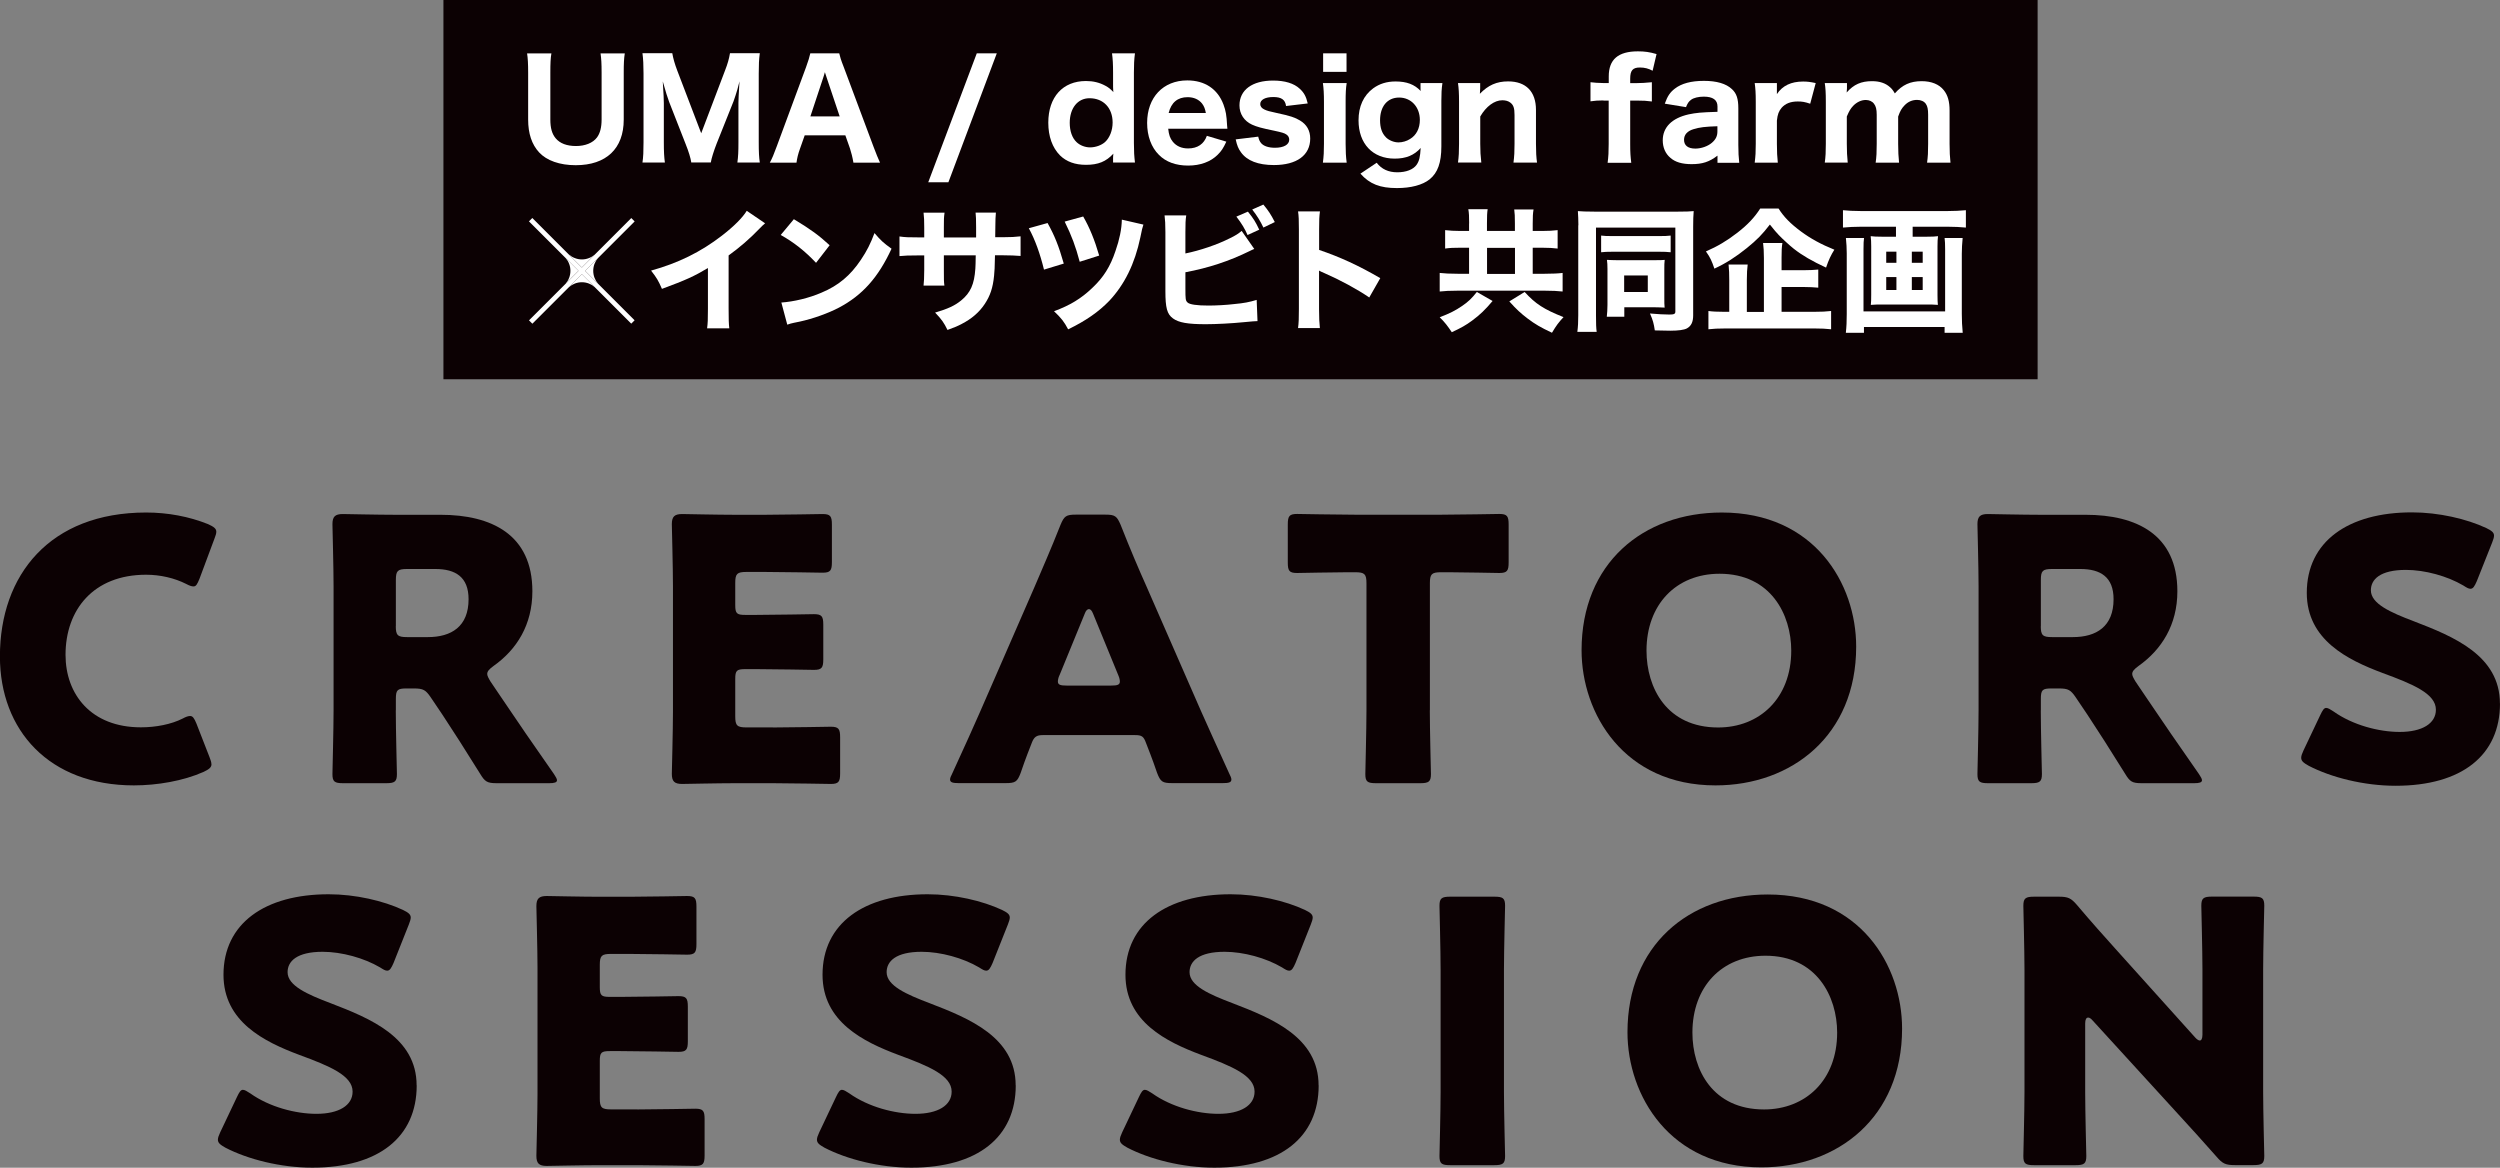 <?xml version="1.0" encoding="UTF-8"?><svg id="_文字" xmlns="http://www.w3.org/2000/svg" viewBox="0 0 331.11 154.66"><rect x="0" y="0" width="331.11" height="154.66" fill="#808080" stroke="none"/><defs><style>.cls-1{fill:#fff;}.cls-2{fill:#0c0103;}</style></defs><rect class="cls-2" x="58.73" y="0" width="211.14" height="50.23"/><path class="cls-1" d="m82.75,7.06c-.11.71-.14,1.37-.14,2.55v6.23c0,3.85-2.32,6.04-6.36,6.04-2.12,0-3.85-.61-4.86-1.71-.96-1.05-1.44-2.48-1.44-4.34v-6.2c0-1.18-.04-1.91-.14-2.56h3.22c-.11.62-.14,1.34-.14,2.56v6.2c0,1.12.21,1.89.71,2.49.57.68,1.48,1.02,2.69,1.02s2.24-.41,2.78-1.14c.41-.55.61-1.34.61-2.37v-6.2c0-1.25-.04-1.85-.14-2.56h3.22Z"/><path class="cls-1" d="m91.56,21.54c-.09-.61-.34-1.44-.77-2.51l-2.17-5.54c-.21-.55-.46-1.37-.84-2.71.11,1.73.14,2.44.14,2.88v5.18c0,1.25.04,1.98.14,2.69h-2.97c.11-.75.14-1.48.14-2.69v-9.08c0-1.12-.04-1.96-.14-2.71h3.95c.11.66.32,1.41.66,2.3l3.17,8.3,3.15-8.3c.36-.91.55-1.62.66-2.3h3.95c-.11.85-.14,1.51-.14,2.71v9.08c0,1.34.04,2.01.14,2.69h-2.97c.11-.8.14-1.44.14-2.69v-5.24c0-.43.04-1.14.14-2.83q-.09.34-.29,1.12c-.09.3-.39,1.26-.5,1.53l-2.24,5.61c-.36.93-.68,1.92-.77,2.49h-2.6Z"/><path class="cls-1" d="m113.03,21.54c-.12-.73-.29-1.35-.46-1.89l-.61-1.73h-5.38l-.61,1.73c-.29.8-.39,1.28-.48,1.89h-3.53c.29-.53.54-1.12.91-2.14l3.88-10.49c.32-.89.46-1.35.57-1.85h3.83c.11.46.21.84.61,1.85l3.92,10.49c.34.91.66,1.69.87,2.14h-3.53Zm-3.51-11.16c-.05-.16-.12-.34-.27-.82-.11.37-.12.46-.25.82l-1.67,5.04h3.88l-1.69-5.04Z"/><path class="cls-1" d="m132.02,7.06l-6.41,17.08h-2.67l6.43-17.08h2.65Z"/><path class="cls-1" d="m147.42,20.88c0-.2.02-.25.04-.53-.96,1.05-2.01,1.48-3.63,1.48-1.44,0-2.58-.41-3.44-1.25-1.01-1.02-1.55-2.51-1.55-4.33,0-3.4,1.92-5.52,4.99-5.52.96,0,1.78.2,2.56.62.46.25.68.43,1.07.85l-.02-.25c-.02-.25-.02-.46-.02-.8v-1.51c0-1.16-.04-1.82-.14-2.58h3.04c-.11.82-.14,1.53-.14,2.56v9.31c0,1.14.04,1.74.14,2.6h-2.9v-.66Zm-3.12-7.87c-1.57,0-2.62,1.32-2.62,3.26,0,1.09.32,2.01.91,2.56.45.43,1.14.69,1.78.69.73,0,1.51-.28,1.99-.71.62-.57,1-1.55,1-2.58,0-1.94-1.23-3.22-3.06-3.22Z"/><path class="cls-1" d="m154.72,17.04c.09.84.25,1.28.61,1.73.48.59,1.17.89,2.03.89,1.25,0,2.1-.59,2.48-1.67l2.58.77c-.39.85-.66,1.26-1.14,1.73-.94.94-2.3,1.44-3.92,1.44s-2.94-.48-3.86-1.41c-1.02-1-1.57-2.51-1.57-4.24,0-3.38,2.12-5.63,5.32-5.63,2.33,0,4.02,1.14,4.79,3.19.32.87.41,1.44.48,2.78,0,.07,0,.09.04.43h-7.83Zm4.99-2.07c-.11-.57-.23-.89-.5-1.25-.43-.55-1.1-.85-1.92-.85-1.32,0-2.17.71-2.51,2.1h4.93Z"/><path class="cls-1" d="m166.64,18.09c.11.45.2.64.39.87.34.39.98.61,1.83.61,1.16,0,1.89-.41,1.89-1.07,0-.28-.12-.52-.38-.69-.25-.18-.6-.28-1.62-.5-1.67-.34-2.3-.52-2.92-.8-1.05-.48-1.67-1.42-1.67-2.55,0-2.05,1.69-3.29,4.45-3.29,1.57,0,2.78.37,3.54,1.09.55.5.84,1.02,1.05,1.94l-2.87.34c-.11-.84-.62-1.19-1.69-1.19s-1.73.36-1.73.94c0,.3.2.55.55.71.32.16.7.27,1.62.46,1.82.39,2.42.59,3.1,1,.89.53,1.35,1.34,1.35,2.39,0,2.21-1.78,3.51-4.81,3.51-2.08,0-3.56-.57-4.36-1.69-.34-.46-.52-.89-.7-1.71l2.96-.36Z"/><path class="cls-1" d="m178.36,11c-.11.68-.14,1.34-.14,2.51v5.52c0,1.05.04,1.76.14,2.51h-3.15c.11-.89.14-1.44.14-2.49v-5.56c0-1.09-.04-1.76-.14-2.49h3.15Zm-.02-3.94v2.46h-3.1v-2.46h3.1Z"/><path class="cls-1" d="m182.34,21.56c.64.84,1.55,1.26,2.72,1.26s2.1-.36,2.55-.98c.36-.52.48-1.03.55-2.24-.86.96-1.94,1.41-3.44,1.41-2.92,0-4.79-1.98-4.79-5.07,0-1.85.66-3.29,1.94-4.24.84-.61,1.8-.91,2.96-.91,1.48,0,2.51.39,3.33,1.26-.02-.14-.02-.27-.02-.46v-.59h2.9c-.11.8-.14,1.34-.14,2.35v6.04c0,2.15-.48,3.49-1.55,4.36-.93.75-2.48,1.16-4.33,1.16-2.24,0-3.61-.53-4.84-1.91l2.15-1.44Zm1.21-3.38c.41.41,1.07.68,1.67.68.5,0,1.09-.16,1.53-.45.84-.5,1.3-1.41,1.3-2.53,0-1.71-1.16-2.96-2.74-2.96s-2.53,1.19-2.53,3.01c0,.98.25,1.73.77,2.24Z"/><path class="cls-1" d="m193.1,21.54c.11-.8.14-1.46.14-2.49v-5.56c0-1.14-.04-1.82-.14-2.49h2.94v.71c0,.14-.02.37-.04.71,1.1-1.14,2.23-1.64,3.74-1.64,2.37,0,3.69,1.35,3.69,3.78v4.49c0,1.09.04,1.76.14,2.49h-3.12c.11-.84.14-1.5.14-2.49v-3.81c0-.93-.14-1.34-.57-1.66-.27-.2-.62-.3-1.05-.3-1.05,0-2.15.82-2.92,2.15v3.61c0,.96.04,1.62.14,2.49h-3.1Z"/><path class="cls-1" d="m212.36,13.3c-.71,0-1.14.04-1.71.12v-2.53c.41.05,1.09.11,1.71.11h.71v-.89c0-2.24,1.25-3.31,3.86-3.31.89,0,1.55.09,2.47.36l-.52,2.21c-.55-.3-1.07-.43-1.69-.43-.94,0-1.28.39-1.28,1.48v.59h.8c.64,0,1.23-.04,2.07-.12v2.55c-.68-.09-1.12-.12-2.01-.12h-.86v5.75c0,1.12.04,1.67.14,2.49h-3.13c.11-.84.14-1.46.14-2.49v-5.75h-.71Z"/><path class="cls-1" d="m227.46,20.62c-1.07.82-1.98,1.12-3.42,1.12-1.26,0-2.17-.27-2.81-.84-.66-.55-1.01-1.37-1.01-2.31,0-1.73,1.21-2.94,3.42-3.44,1.03-.21,1.57-.27,3.83-.34v-.71c0-.87-.61-1.3-1.82-1.3-.7,0-1.34.16-1.67.41-.32.23-.48.48-.68.98l-2.81-.46c.37-1.03.71-1.51,1.33-1.99.89-.69,2.17-1.03,3.85-1.03s2.94.36,3.72,1.1c.61.57.84,1.26.84,2.55v4.83c0,1.03.04,1.57.12,2.37h-2.88v-.93Zm0-3.9c-1.62.05-2.37.14-3.17.39-.82.25-1.25.73-1.25,1.41,0,.75.53,1.16,1.5,1.16.77,0,1.64-.3,2.19-.77.52-.45.73-.89.73-1.51v-.68Z"/><path class="cls-1" d="m239.76,13.74c-.75-.25-1.09-.3-1.66-.3-.94,0-1.64.27-2.14.84-.37.45-.53.85-.62,1.69v3.08c0,1.07.04,1.73.12,2.49h-3.06c.11-.89.14-1.44.14-2.49v-5.56c0-1.19-.04-1.75-.14-2.49h2.94v1.46c.75-1.12,1.89-1.66,3.47-1.66.53,0,.91.04,1.67.2l-.73,2.74Z"/><path class="cls-1" d="m241.68,21.54c.11-.78.14-1.46.14-2.49v-5.56c0-1.23-.04-1.83-.14-2.49h2.94v.68q-.02.3-.02.32,0,.18-.02.25c.94-1.07,1.92-1.5,3.37-1.5,1,0,1.78.27,2.35.78.25.21.41.41.66.84,1-1.14,2.05-1.62,3.56-1.62,1.28,0,2.3.41,2.92,1.19.53.66.77,1.48.77,2.71v4.4c0,1.05.04,1.71.12,2.49h-3.1c.11-.8.14-1.37.14-2.49v-3.85c0-.75-.09-1.12-.3-1.44-.23-.34-.66-.53-1.17-.53-.64,0-1.21.25-1.66.73-.37.39-.57.71-.84,1.48v3.61c0,1.03.04,1.67.12,2.49h-3.1c.11-.77.14-1.41.14-2.49v-3.85c0-.73-.11-1.14-.36-1.46-.23-.32-.64-.5-1.09-.5-.59,0-1.19.28-1.67.78-.34.36-.53.68-.84,1.41v3.61c0,1.03.04,1.66.12,2.49h-3.06Z"/><path class="cls-1" d="m101.35,29.56c-.37.32-.41.36-.68.64-1.35,1.41-2.71,2.58-4.17,3.63v7.02c0,1.42.02,2.03.09,2.64h-2.94c.09-.68.11-1.12.11-2.58v-5.41c-1.85,1.1-2.87,1.57-6.09,2.76-.48-1.1-.69-1.46-1.44-2.42,3.6-1,6.57-2.46,9.38-4.63,1.57-1.21,2.76-2.4,3.29-3.29l2.44,1.66Z"/><path class="cls-1" d="m105.14,29.03c2.3,1.39,3.31,2.14,4.74,3.45l-1.8,2.33c-1.48-1.57-2.97-2.74-4.68-3.69l1.75-2.1Zm-1.67,11.04c1.64-.11,3.67-.59,5.31-1.3,2.26-.94,3.85-2.28,5.24-4.36.8-1.19,1.28-2.15,1.8-3.54.84.98,1.16,1.28,2.26,2.07-1.76,3.81-3.86,6.16-6.96,7.8-1.42.75-3.47,1.48-5.18,1.85q-.44.09-.78.16c-.41.09-.52.12-.89.25l-.78-2.92Z"/><path class="cls-1" d="m129.28,31.42v-1.3c0-1.07-.02-1.51-.07-1.96h2.69q-.07.75-.07,1.73,0,.34-.02,1.53h.94c1.14,0,1.75-.04,2.42-.12v2.6c-.62-.05-1.35-.09-2.39-.09h-1c-.04,1.73-.05,2.03-.12,2.71-.16,1.62-.52,2.67-1.25,3.76-.71,1.07-1.71,1.94-3.03,2.62-.53.28-.94.46-1.89.8-.48-.98-.77-1.39-1.64-2.3,1.71-.5,2.62-.93,3.44-1.6,1.25-1.02,1.75-2.15,1.89-4.22.02-.36.04-.75.05-1.76h-4.22v1.96c0,1.3,0,1.5.07,2.05h-2.76c.05-.45.09-1.09.09-2.08v-1.92h-.89c-1.25,0-1.59.02-2.39.09v-2.6c.82.11,1.16.12,2.44.12h.84v-1.26c0-.91-.02-1.48-.09-2.01h2.78c-.09.69-.09.85-.09,1.96v1.32h4.26Z"/><path class="cls-1" d="m138.74,29.53c.93,1.67,1.48,3.03,2.15,5.38l-2.62.8c-.52-2.12-1.19-3.99-2.01-5.48l2.48-.69Zm12.7.21c-.14.46-.2.62-.41,1.71-.73,3.49-2.1,6.25-4.11,8.39-1.41,1.46-3.1,2.64-5.45,3.78-.55-1.02-.84-1.41-1.87-2.4,2.1-.77,3.62-1.69,5.08-3.1,1.46-1.37,2.37-2.81,3.06-4.88.53-1.51.82-2.92.84-4.15l2.87.66Zm-7.98-1.07c.85,1.48,1.51,3.08,2.12,5.18l-2.58.82c-.53-2.01-1.07-3.45-1.99-5.32l2.46-.68Z"/><path class="cls-1" d="m157,33.57c1.92-.39,4.2-1.16,5.88-2.01.75-.36,1.14-.61,1.57-.98l1.67,2.39c-.25.11-.34.14-.61.28-2.72,1.34-5.47,2.24-8.51,2.81v2.15c0,1.42.02,1.6.28,1.85.27.27,1.23.41,2.78.41.96,0,2.37-.07,3.42-.2,1.3-.12,1.96-.25,2.96-.55l.11,2.81c-.37,0-.66.04-1.8.14-1.58.16-3.69.27-5.06.27-2.37,0-3.58-.21-4.34-.77-.78-.57-1-1.39-1-3.63v-7.8c0-1.1-.04-1.6-.11-2.21h2.87c-.09.62-.11,1.02-.11,2.23v2.8Zm8.28-5.54c.77.96,1,1.34,1.5,2.39l-1.55.71c-.36-.84-.78-1.53-1.48-2.44l1.53-.66Zm2.05-.93c.69.84.98,1.28,1.51,2.31l-1.51.73c-.41-.87-.84-1.57-1.48-2.39l1.48-.66Z"/><path class="cls-1" d="m171.92,43.44c.09-.68.11-1.3.11-2.51v-10.54c0-1.26-.02-1.76-.11-2.39h2.9c-.09.68-.11,1.09-.11,2.39v2.71c2.76.94,5.2,2.05,8.1,3.74l-1.46,2.56c-1.58-1.09-3.92-2.35-5.97-3.24-.34-.14-.41-.18-.68-.32v5.13c0,1.14.04,1.8.11,2.48h-2.9Z"/><path class="cls-1" d="m197.68,39.87c-.96,1.14-1.66,1.82-2.69,2.58-.82.61-1.48.98-2.71,1.55-.53-.8-.94-1.34-1.6-1.98,1.35-.52,2.08-.89,2.94-1.48.85-.57,1.3-1.02,1.98-1.87l2.08,1.19Zm-3.1-10.27c0-.91-.02-1.41-.11-1.89h2.56c-.07.46-.09.93-.09,1.85v1.03h3.7v-.98c0-.94-.02-1.39-.09-1.87h2.56c-.09.52-.11.98-.11,1.89v.96h1.23c.85,0,1.5-.04,2.07-.11v2.44c-.55-.07-1.19-.11-2.07-.11h-1.23v3.45h1.57c.98,0,1.85-.04,2.39-.11v2.46c-.61-.07-1.39-.11-2.37-.11h-11.52c-1,0-1.8.04-2.39.11v-2.46c.57.07,1.39.11,2.39.11h1.5v-3.45h-1.14c-.89,0-1.42.02-2.03.11v-2.44c.61.07,1.21.11,2.03.11h1.14v-1Zm6.07,6.68v-3.45h-3.7v3.45h3.7Zm1.28,2.39c1.44,1.58,2.55,2.3,5.15,3.33-.68.73-.96,1.12-1.53,2.07-1.51-.71-2.24-1.14-3.21-1.87-.91-.69-1.5-1.23-2.44-2.28l2.03-1.25Z"/><path class="cls-1" d="m209.05,29.85c0-.8-.04-1.34-.07-1.89.37.04,1.23.07,2.17.07h11.09c.94,0,1.69-.02,2.08-.07-.05.55-.07,1.21-.07,2.08v11.73c0,.89-.27,1.42-.84,1.73-.39.2-1.14.3-2.19.3-.57,0-1.41-.02-2.05-.04-.14-.94-.25-1.34-.64-2.24,1.01.09,1.91.14,2.58.14.62,0,.78-.09.78-.39v-11.13h-10.51v11.66c0,1.1.02,1.64.09,2.15h-2.56c.09-.68.12-1.34.12-2.21v-11.91Zm3.01,1.35c.41.05.71.07,1.62.07h5.95c.93,0,1.17-.02,1.64-.07v2.21c-.44-.05-.85-.07-1.64-.07h-5.97c-.77,0-1.17.02-1.6.07v-2.21Zm8.37,8.4c0,.41,0,.78.04,1.14-.53-.02-.8-.04-1.21-.04h-4.13v1.25h-2.32c.05-.5.09-.93.09-1.57v-4.77c0-.5-.02-.84-.07-1.19.52.02.8.04,1.26.04h5.04c.75,0,1,0,1.35-.04-.05.41-.05.68-.05,1.23v3.95Zm-5.32-.93h3.13v-2.19h-3.13v2.19Z"/><path class="cls-1" d="m235.56,27.62c.69,1.1,1.55,1.98,2.96,3.03,1.3.96,2.67,1.71,4.43,2.42-.46.73-.75,1.35-1.1,2.37-1.82-.84-3.17-1.62-4.27-2.49-.52-.41-1.57-1.37-1.99-1.82-.32-.34-.59-.64-1.18-1.39-1,1.3-1.69,2.01-3.06,3.12-1.48,1.19-2.76,2.01-4.29,2.72-.34-1.01-.55-1.48-1.12-2.28,1.55-.68,2.76-1.39,4.18-2.49,1.35-1.05,2.24-1.99,3.01-3.19h2.44Zm.41,13.68h4.2c1.07,0,1.78-.04,2.35-.11v2.42c-.57-.07-1.35-.11-2.35-.11h-11.5c-1.05,0-1.83.04-2.4.11v-2.42c.48.07,1.14.11,2.17.11h.59v-4.18c0-.84-.02-1.37-.09-2.08h2.53c-.07.55-.11,1.16-.11,2.07v4.2h2.26v-7.12c0-.89-.04-1.44-.11-2.01h2.56c-.09.55-.11,1.03-.11,1.94v1.67h2.85c.87,0,1.48-.04,2.01-.09v2.4c-.57-.05-1.16-.09-1.99-.09h-2.87v3.29Z"/><path class="cls-1" d="m246.42,30.03c-.82,0-1.57.04-2.33.11v-2.3c.69.07,1.42.11,2.3.11h11.63c.84,0,1.58-.04,2.35-.11v2.3c-.71-.07-1.55-.11-2.33-.11h-4.72v1.32h1.92c.68,0,1.05-.02,1.44-.07-.05.39-.07.75-.07,1.35v6.41c0,.75.02.96.05,1.34-.21-.02-.73-.05-.87-.05h-7.12c-.14,0-.68.04-.89.05.04-.41.05-.62.05-1.34v-6.41c0-.59-.02-.94-.07-1.35.39.05.77.07,1.46.07h1.89v-1.32h-4.68Zm13.52,1.5c-.07.66-.11,1.48-.11,2.08v7.96c0,.89.04,1.66.12,2.51h-2.4v-.77h-10.68v.77h-2.4c.09-.8.12-1.55.12-2.48v-8.05c0-.68-.04-1.3-.11-2.03h2.4c-.05.36-.07.71-.07,1.51v8.21h10.81v-8.24c0-.71-.02-1.05-.07-1.48h2.39Zm-10.12,1.8v1.48h1.35v-1.48h-1.35Zm0,3.37v1.71h1.35v-1.71h-1.35Zm4.83-1.89v-1.48h-1.44v1.48h1.44Zm0,3.6v-1.71h-1.44v1.71h1.44Z"/><rect class="cls-1" x="76.75" y="26.29" width=".63" height="19.16" transform="translate(47.93 -43.98) rotate(45)"/><rect class="cls-1" x="76.75" y="26.29" width=".63" height="19.16" transform="translate(156.91 6.74) rotate(135)"/><path class="cls-1" d="m75.36,33.73h0l1.7,1.7,1.7-1.7h0c-.46.39-1.05.63-1.69.63s-1.24-.24-1.7-.63Z"/><path class="cls-1" d="m75.36,38.01h0l1.7-1.7,1.7,1.7h0c-.46-.39-1.05-.63-1.69-.63s-1.24.24-1.7.63Z"/><path class="cls-1" d="m79.2,34.17h0s-1.7,1.7-1.7,1.7l1.7,1.7h0c-.39-.46-.63-1.05-.63-1.7s.24-1.24.63-1.7Z"/><path class="cls-1" d="m74.92,34.17h0s1.7,1.7,1.7,1.7l-1.7,1.7h0c.39-.46.63-1.05.63-1.7s-.24-1.24-.63-1.7Z"/><path class="cls-2" d="m28.01,101.22c0,.43-.35.68-1.04,1.01-2.72,1.21-6.18,1.79-9.24,1.79-11.22,0-17.74-7.29-17.74-17.08,0-10.81,6.62-19.06,19.37-19.06,2.87,0,5.68.53,8.2,1.54.74.34,1.09.58,1.09,1.01,0,.24-.1.53-.25.92l-1.98,5.31c-.3.72-.45,1.01-.79,1.01-.25,0-.54-.1-.99-.34-1.53-.77-3.41-1.21-5.29-1.21-6.97,0-10.67,4.63-10.67,10.61,0,5.21,3.36,9.6,9.98,9.6,1.98,0,4-.39,5.53-1.16.44-.24.74-.34.99-.34.35,0,.54.29.84,1.01l1.73,4.44c.15.39.25.68.25.92Z"/><path class="cls-2" d="m52.42,94.08c0,2.56.15,8.11.15,8.44,0,1.01-.3,1.21-1.43,1.21h-5.68c-1.14,0-1.43-.19-1.43-1.21,0-.34.15-5.89.15-8.44v-16.4c0-2.56-.15-7.91-.15-8.25,0-1.01.35-1.35,1.38-1.35.35,0,4.69.1,6.97.1h5.98c6.72,0,12.15,2.61,12.15,10.13,0,4.44-2.07,7.72-5.14,9.89-.59.43-.84.72-.84,1.06,0,.24.15.53.44,1.01l1.63,2.41c2.07,3.09,3.71,5.45,6.77,9.84.25.39.4.63.4.82,0,.29-.35.39-1.04.39h-6.92c-1.28,0-1.58-.19-2.22-1.25-1.98-3.18-3.61-5.74-4.99-7.82l-1.53-2.27c-.69-1.01-.99-1.21-2.27-1.21h-.94c-1.23,0-1.43.19-1.43,1.4v1.5Zm0-11.15c0,1.21.25,1.45,1.48,1.45h2.77c3.11,0,5.39-1.4,5.39-5.02,0-2.94-1.73-4-4.4-4h-3.75c-1.24,0-1.48.24-1.48,1.45v6.13Z"/><path class="cls-2" d="m102.37,96.35c2.32,0,7.31-.1,7.66-.1,1.04,0,1.24.29,1.24,1.4v4.78c0,1.11-.2,1.4-1.24,1.4-.35,0-5.34-.1-7.66-.1h-5.04c-2.27,0-6.62.1-6.97.1-1.04,0-1.38-.34-1.38-1.35,0-.34.15-5.69.15-8.25v-16.55c0-2.56-.15-7.91-.15-8.25,0-1.01.35-1.35,1.38-1.35.35,0,4.69.1,6.97.1h3.95c2.32,0,7.31-.1,7.66-.1,1.04,0,1.24.29,1.24,1.4v4.97c0,1.11-.2,1.4-1.24,1.4-.35,0-5.34-.1-7.66-.1h-2.42c-1.24,0-1.48.24-1.48,1.45v2.94c0,1.11.2,1.3,1.33,1.3h1.43c2.32,0,7.31-.1,7.66-.1,1.04,0,1.24.29,1.24,1.4v4.58c0,1.11-.2,1.4-1.24,1.4-.35,0-5.34-.1-7.66-.1h-1.43c-1.14,0-1.33.19-1.33,1.3v4.97c0,1.21.25,1.45,1.48,1.45h3.51Z"/><path class="cls-2" d="m138.09,97.36c-.79,0-1.14.24-1.43,1.01-.35.92-.74,1.83-1.48,4-.44,1.16-.69,1.35-1.98,1.35h-6.23c-.79,0-1.14-.1-1.14-.48,0-.19.1-.43.3-.82,1.83-4,2.82-6.18,3.66-8.11l7.26-16.65c.94-2.22,2.12-4.87,3.41-8.15.49-1.16.74-1.35,2.03-1.35h3.9c1.29,0,1.53.19,2.03,1.35,1.29,3.28,2.47,6.03,3.36,8.01l7.26,16.6c.94,2.12,1.93,4.29,3.75,8.3.2.39.3.63.3.82,0,.39-.35.48-1.14.48h-6.72c-1.28,0-1.53-.19-1.98-1.35-.74-2.17-1.14-3.09-1.48-4-.3-.82-.54-1.01-1.43-1.01h-12.25Zm2.22-7.91c-.15.34-.2.63-.2.82,0,.43.35.53,1.14.53h5.93c.79,0,1.14-.1,1.14-.53,0-.19-.05-.48-.2-.82l-3.36-8.2c-.15-.39-.35-.58-.54-.58s-.4.19-.54.58l-3.36,8.2Z"/><path class="cls-2" d="m189.37,94.08c0,2.56.15,8.11.15,8.44,0,1.01-.3,1.21-1.43,1.21h-5.83c-1.14,0-1.43-.19-1.43-1.21,0-.34.15-5.89.15-8.44v-16.84c0-1.21-.25-1.45-1.48-1.45h-1.04c-1.78,0-6.32.1-6.67.1-1.04,0-1.23-.29-1.23-1.4v-5.02c0-1.11.2-1.4,1.23-1.4.35,0,5.34.1,7.66.1h11.46c2.32,0,7.31-.1,7.66-.1,1.04,0,1.24.29,1.24,1.4v5.02c0,1.11-.2,1.4-1.24,1.4-.35,0-4.89-.1-6.67-.1h-1.04c-1.24,0-1.48.24-1.48,1.45v16.84Z"/><path class="cls-2" d="m245.84,85.64c0,11.77-8.55,18.38-18.63,18.38-12.11,0-17.74-9.5-17.74-17.9,0-11.48,8.1-18.24,18.58-18.24,12.25,0,17.79,9.41,17.79,17.76Zm-27.77.53c0,4.92,2.67,10.18,9.49,10.18,5.48,0,9.68-3.86,9.68-10.18,0-4.78-2.72-10.18-9.49-10.18-5.78,0-9.68,4.1-9.68,10.18Z"/><path class="cls-2" d="m270.29,94.08c0,2.56.15,8.11.15,8.44,0,1.01-.3,1.21-1.43,1.21h-5.68c-1.14,0-1.43-.19-1.43-1.21,0-.34.15-5.89.15-8.44v-16.4c0-2.56-.15-7.91-.15-8.25,0-1.01.35-1.35,1.38-1.35.35,0,4.69.1,6.97.1h5.98c6.72,0,12.15,2.61,12.15,10.13,0,4.44-2.08,7.72-5.14,9.89-.59.43-.84.72-.84,1.06,0,.24.15.53.44,1.01l1.63,2.41c2.08,3.09,3.71,5.45,6.77,9.84.25.39.4.63.4.82,0,.29-.35.39-1.04.39h-6.92c-1.28,0-1.58-.19-2.22-1.25-1.98-3.18-3.61-5.74-4.99-7.82l-1.53-2.27c-.69-1.01-.99-1.21-2.27-1.21h-.94c-1.24,0-1.43.19-1.43,1.4v1.5Zm0-11.15c0,1.21.25,1.45,1.48,1.45h2.77c3.11,0,5.39-1.4,5.39-5.02,0-2.94-1.73-4-4.4-4h-3.75c-1.24,0-1.48.24-1.48,1.45v6.13Z"/><path class="cls-2" d="m331.11,93.17c0,6.85-5.04,10.9-13.83,10.9-4.2,0-8.55-1.11-11.51-2.65-.69-.39-.99-.63-.99-1.06,0-.24.1-.53.3-.96l2.22-4.68c.3-.63.49-.96.79-.96.25,0,.54.19.99.48,2.52,1.79,5.98,2.7,8.75,2.7,2.96,0,4.79-1.11,4.79-2.94,0-2.12-3.01-3.38-7.07-4.87-4.64-1.74-10.03-4.39-10.03-10.61,0-6.8,5.48-10.66,13.93-10.66,3.56,0,7.26.87,9.83,2.07.69.34,1.04.58,1.04,1.01,0,.24-.1.53-.25.92l-2.03,5.11c-.3.68-.49,1.01-.84,1.01-.25,0-.49-.14-.94-.43-2.12-1.25-5.09-2.07-7.61-2.07-3.41,0-4.64,1.25-4.64,2.7,0,1.79,2.62,2.94,5.68,4.1,5.29,2.03,11.41,4.54,11.41,10.9Z"/><path class="cls-2" d="m55.19,143.75c0,6.85-5.04,10.9-13.83,10.9-4.2,0-8.55-1.11-11.51-2.65-.69-.39-.99-.63-.99-1.06,0-.24.1-.53.3-.96l2.22-4.68c.3-.63.49-.96.79-.96.25,0,.54.19.99.48,2.52,1.79,5.98,2.7,8.75,2.7,2.96,0,4.79-1.11,4.79-2.94,0-2.12-3.01-3.38-7.07-4.87-4.64-1.74-10.03-4.39-10.03-10.61,0-6.8,5.48-10.66,13.93-10.66,3.56,0,7.26.87,9.83,2.07.69.34,1.04.58,1.04,1.01,0,.24-.1.53-.25.92l-2.03,5.11c-.3.68-.49,1.01-.84,1.01-.25,0-.49-.14-.94-.43-2.12-1.25-5.09-2.07-7.61-2.07-3.41,0-4.64,1.25-4.64,2.7,0,1.79,2.62,2.94,5.68,4.1,5.29,2.03,11.41,4.54,11.41,10.9Z"/><path class="cls-2" d="m84.43,146.94c2.32,0,7.31-.1,7.66-.1,1.04,0,1.23.29,1.23,1.4v4.78c0,1.11-.2,1.4-1.23,1.4-.35,0-5.34-.1-7.66-.1h-5.04c-2.27,0-6.62.1-6.97.1-1.04,0-1.38-.34-1.38-1.35,0-.34.15-5.69.15-8.25v-16.55c0-2.56-.15-7.91-.15-8.25,0-1.01.35-1.35,1.38-1.35.35,0,4.69.1,6.97.1h3.95c2.32,0,7.31-.1,7.66-.1,1.04,0,1.24.29,1.24,1.4v4.97c0,1.11-.2,1.4-1.24,1.4-.35,0-5.34-.1-7.66-.1h-2.42c-1.24,0-1.48.24-1.48,1.45v2.94c0,1.11.2,1.3,1.33,1.3h1.43c2.32,0,7.31-.1,7.66-.1,1.04,0,1.24.29,1.24,1.4v4.58c0,1.11-.2,1.4-1.24,1.4-.35,0-5.34-.1-7.66-.1h-1.43c-1.14,0-1.33.19-1.33,1.3v4.97c0,1.21.25,1.45,1.48,1.45h3.51Z"/><path class="cls-2" d="m134.53,143.75c0,6.85-5.04,10.9-13.83,10.9-4.2,0-8.55-1.11-11.51-2.65-.69-.39-.99-.63-.99-1.06,0-.24.1-.53.3-.96l2.22-4.68c.3-.63.49-.96.79-.96.25,0,.54.19.99.48,2.52,1.79,5.98,2.7,8.75,2.7,2.96,0,4.79-1.11,4.79-2.94,0-2.12-3.01-3.38-7.07-4.87-4.64-1.74-10.03-4.39-10.03-10.61,0-6.8,5.48-10.66,13.93-10.66,3.56,0,7.26.87,9.83,2.07.69.34,1.04.58,1.04,1.01,0,.24-.1.53-.25.92l-2.03,5.11c-.3.68-.49,1.01-.84,1.01-.25,0-.49-.14-.94-.43-2.12-1.25-5.09-2.07-7.61-2.07-3.41,0-4.64,1.25-4.64,2.7,0,1.79,2.62,2.94,5.68,4.1,5.29,2.03,11.41,4.54,11.41,10.9Z"/><path class="cls-2" d="m174.65,143.75c0,6.85-5.04,10.9-13.83,10.9-4.2,0-8.55-1.11-11.51-2.65-.69-.39-.99-.63-.99-1.06,0-.24.1-.53.3-.96l2.22-4.68c.3-.63.49-.96.79-.96.25,0,.54.19.99.48,2.52,1.79,5.98,2.7,8.75,2.7,2.96,0,4.79-1.11,4.79-2.94,0-2.12-3.01-3.38-7.07-4.87-4.64-1.74-10.03-4.39-10.03-10.61,0-6.8,5.48-10.66,13.93-10.66,3.56,0,7.26.87,9.83,2.07.69.34,1.04.58,1.04,1.01,0,.24-.1.53-.25.92l-2.03,5.11c-.3.68-.49,1.01-.84,1.01-.25,0-.49-.14-.94-.43-2.12-1.25-5.09-2.07-7.61-2.07-3.41,0-4.64,1.25-4.64,2.7,0,1.79,2.62,2.94,5.68,4.1,5.29,2.03,11.41,4.54,11.41,10.9Z"/><path class="cls-2" d="m192.08,154.32c-1.14,0-1.43-.19-1.43-1.21,0-.34.15-5.89.15-8.44v-16.26c0-2.56-.15-8.11-.15-8.44,0-1.01.3-1.21,1.43-1.21h5.83c1.14,0,1.43.19,1.43,1.21,0,.34-.15,5.89-.15,8.44v16.26c0,2.56.15,8.11.15,8.44,0,1.01-.3,1.21-1.43,1.21h-5.83Z"/><path class="cls-2" d="m251.92,136.23c0,11.77-8.55,18.38-18.63,18.38-12.1,0-17.74-9.5-17.74-17.9,0-11.48,8.1-18.24,18.58-18.24,12.25,0,17.79,9.41,17.79,17.76Zm-27.77.53c0,4.92,2.67,10.18,9.49,10.18,5.48,0,9.68-3.86,9.68-10.18,0-4.78-2.72-10.18-9.49-10.18-5.78,0-9.68,4.1-9.68,10.18Z"/><path class="cls-2" d="m276.17,144.67c0,2.56.15,8.11.15,8.44,0,1.01-.3,1.21-1.43,1.21h-5.48c-1.14,0-1.43-.19-1.43-1.21,0-.34.15-5.89.15-8.44v-16.26c0-2.56-.15-8.11-.15-8.44,0-1.01.3-1.21,1.43-1.21h3.26c1.24,0,1.63.19,2.42,1.11,1.83,2.17,3.56,4.1,5.34,6.08l10.28,11.43c.25.29.49.43.64.43.2,0,.35-.24.35-.77v-8.64c0-2.56-.15-8.11-.15-8.44,0-1.01.3-1.21,1.43-1.21h5.48c1.14,0,1.43.19,1.43,1.21,0,.34-.15,5.89-.15,8.44v16.26c0,2.56.15,8.11.15,8.44,0,1.01-.3,1.21-1.43,1.21h-2.47c-1.23,0-1.63-.19-2.42-1.11-1.78-2.03-3.41-3.81-5.44-6.03l-10.97-12.01c-.25-.29-.44-.39-.59-.39-.25,0-.4.24-.4.77v9.12Z"/></svg>